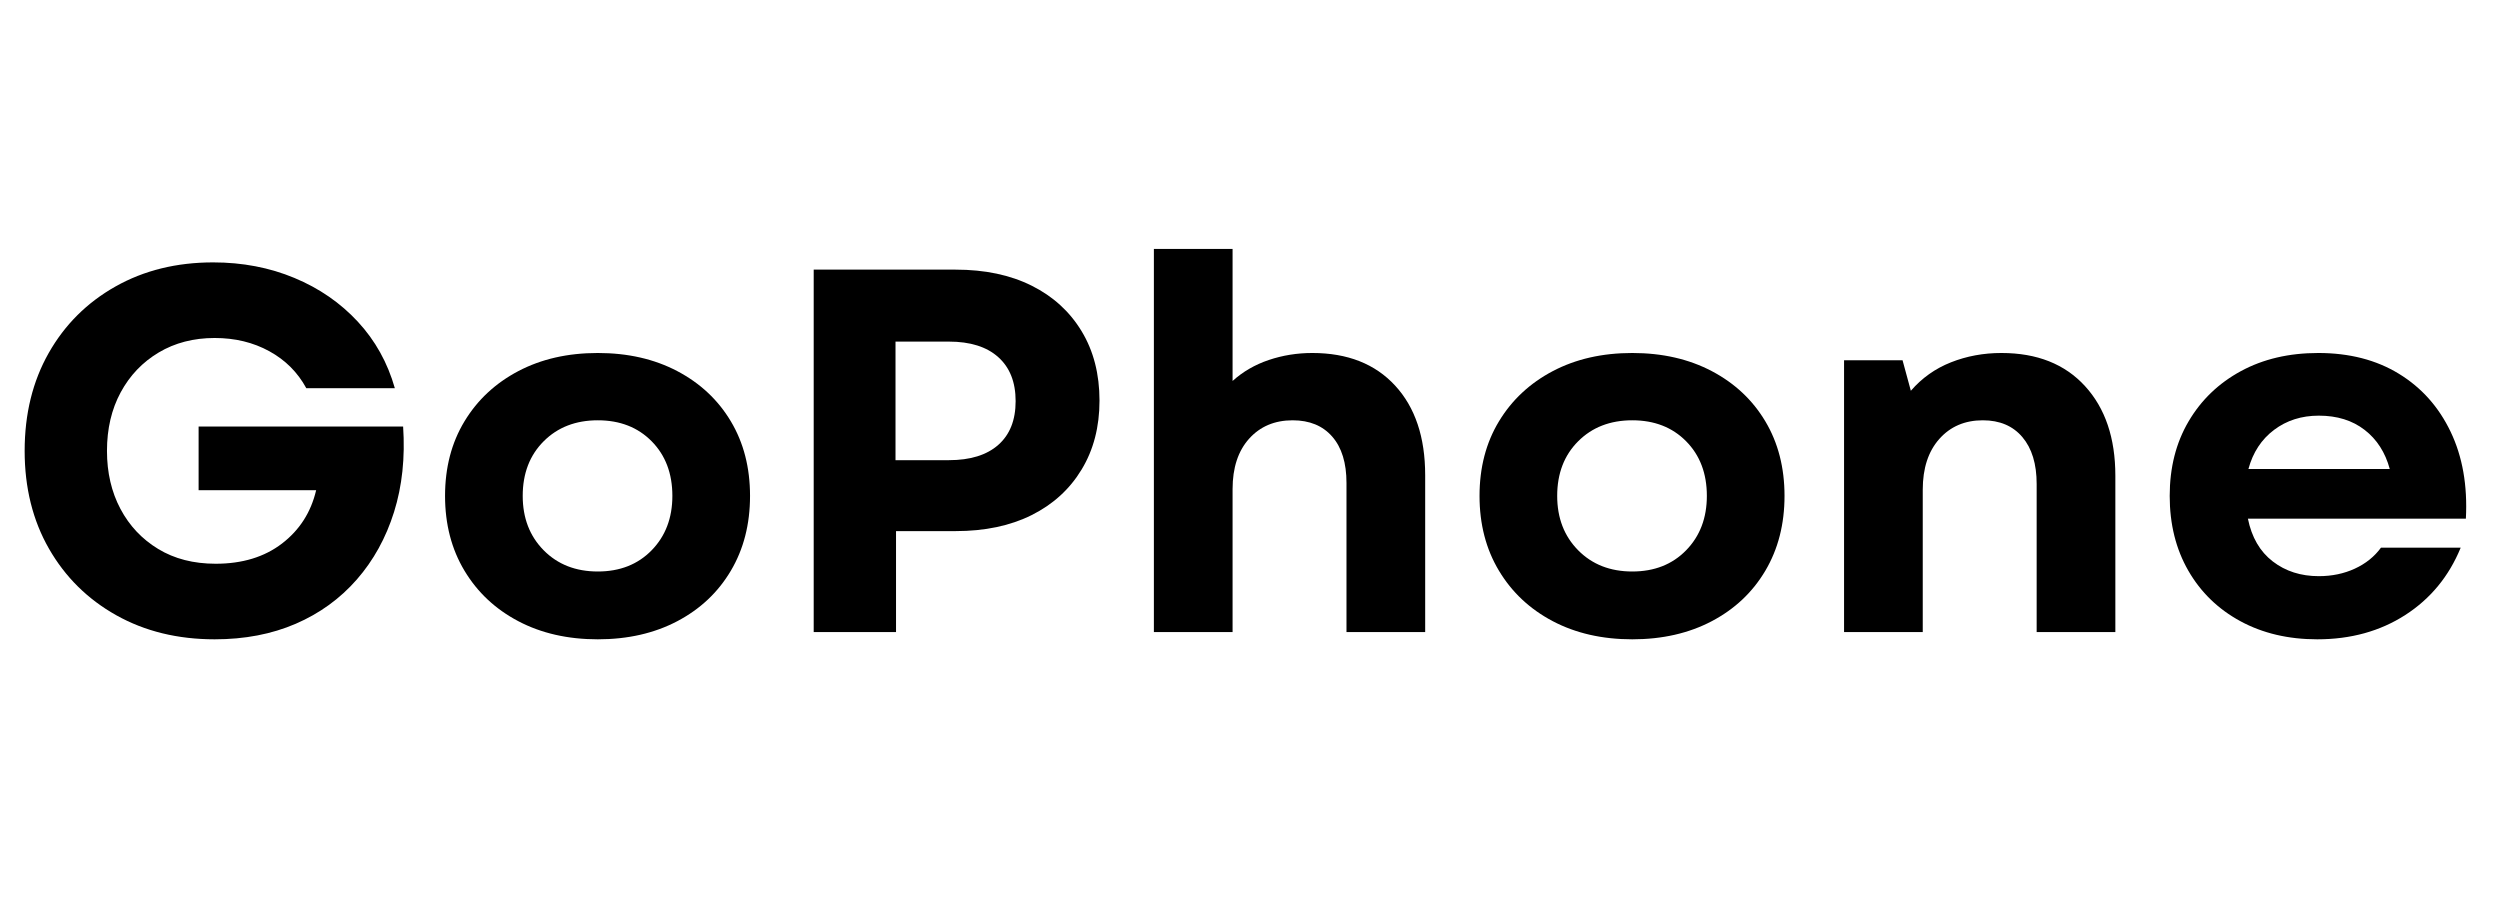 <svg xmlns="http://www.w3.org/2000/svg" xmlns:xlink="http://www.w3.org/1999/xlink" width="1920" zoomAndPan="magnify" viewBox="0 0 1440 525" height="700" preserveAspectRatio="xMidYMid meet" version="1.0"><defs><g/><clipPath id="56c165c2fd"><path d="M 1.367 45 L 1433 45 L 1433 479 L 1.367 479 Z M 1.367 45 " clip-rule="nonzero"/></clipPath><clipPath id="1acf668475"><rect x="0" width="1432" y="0" height="434"/></clipPath></defs><g clip-path="url(#56c165c2fd)"><g transform="matrix(1, 0, 0, 1, 1, 45)"><g clip-path="url(#1acf668475)"><g fill="#000000" fill-opacity="1"><g transform="translate(0.369, 319.074)"><g><path d="M 122.281 4.172 C 101 4.172 82.109 -0.445 65.609 -9.688 C 49.109 -18.938 36.188 -31.711 26.844 -48.016 C 17.5 -64.316 12.828 -83.102 12.828 -104.375 C 12.828 -125.656 17.445 -144.445 26.688 -160.75 C 35.938 -177.051 48.758 -189.82 65.156 -199.062 C 81.562 -208.312 100.301 -212.938 121.375 -212.938 C 138.281 -212.938 153.891 -209.953 168.203 -203.984 C 182.516 -198.023 194.691 -189.625 204.734 -178.781 C 214.773 -167.945 221.883 -155.176 226.062 -140.469 L 175.062 -140.469 C 170.094 -149.613 162.984 -156.719 153.734 -161.781 C 144.492 -166.852 134.008 -169.391 122.281 -169.391 C 110.145 -169.391 99.406 -166.609 90.062 -161.047 C 80.719 -155.484 73.41 -147.828 68.141 -138.078 C 62.879 -128.336 60.25 -117.102 60.25 -104.375 C 60.25 -91.852 62.832 -80.719 68 -70.969 C 73.164 -61.227 80.422 -53.523 89.766 -47.859 C 99.109 -42.191 110.145 -39.359 122.875 -39.359 C 138.188 -39.359 150.91 -43.234 161.047 -50.984 C 171.18 -58.742 177.742 -68.988 180.734 -81.719 L 113.031 -81.719 L 113.031 -118.406 L 230.828 -118.406 C 232.023 -100.508 230.285 -84.102 225.609 -69.188 C 220.941 -54.281 213.785 -41.305 204.141 -30.266 C 194.492 -19.234 182.758 -10.734 168.938 -4.766 C 155.125 1.191 139.57 4.172 122.281 4.172 Z M 122.281 4.172 "/></g></g></g><g fill="#000000" fill-opacity="1"><g transform="translate(243.724, 319.074)"><g><path d="M 99.609 4.172 C 82.305 4.172 67.047 0.691 53.828 -6.266 C 40.609 -13.223 30.27 -22.914 22.812 -35.344 C 15.352 -47.77 11.625 -62.133 11.625 -78.438 C 11.625 -94.738 15.352 -109.051 22.812 -121.375 C 30.27 -133.707 40.609 -143.352 53.828 -150.312 C 67.047 -157.27 82.305 -160.75 99.609 -160.75 C 116.91 -160.75 132.172 -157.27 145.391 -150.312 C 158.609 -143.352 168.895 -133.707 176.25 -121.375 C 183.613 -109.051 187.297 -94.738 187.297 -78.438 C 187.297 -62.133 183.613 -47.77 176.25 -35.344 C 168.895 -22.914 158.609 -13.223 145.391 -6.266 C 132.172 0.691 116.91 4.172 99.609 4.172 Z M 56.359 -78.438 C 56.359 -65.707 60.383 -55.266 68.438 -47.109 C 76.488 -38.961 86.879 -34.891 99.609 -34.891 C 112.336 -34.891 122.676 -38.961 130.625 -47.109 C 138.582 -55.266 142.562 -65.707 142.562 -78.438 C 142.562 -91.363 138.582 -101.852 130.625 -109.906 C 122.676 -117.957 112.336 -121.984 99.609 -121.984 C 86.879 -121.984 76.488 -117.957 68.438 -109.906 C 60.383 -101.852 56.359 -91.363 56.359 -78.438 Z M 56.359 -78.438 "/></g></g></g><g fill="#000000" fill-opacity="1"><g transform="translate(442.643, 319.074)"><g><path d="M 25.047 0 L 25.047 -208.766 L 106.766 -208.766 C 123.672 -208.766 138.285 -205.68 150.609 -199.516 C 162.93 -193.359 172.52 -184.613 179.375 -173.281 C 186.238 -161.945 189.672 -148.625 189.672 -133.312 C 189.672 -118.195 186.238 -104.973 179.375 -93.641 C 172.52 -82.305 162.93 -73.555 150.609 -67.391 C 138.285 -61.234 123.672 -58.156 106.766 -58.156 L 72.469 -58.156 L 72.469 0 Z M 72.172 -99.016 L 102.891 -99.016 C 115.211 -99.016 124.703 -101.945 131.359 -107.812 C 138.023 -113.676 141.359 -122.078 141.359 -133.016 C 141.359 -143.953 138.023 -152.398 131.359 -158.359 C 124.703 -164.328 115.211 -167.312 102.891 -167.312 L 72.172 -167.312 Z M 72.172 -99.016 "/></g></g></g><g fill="#000000" fill-opacity="1"><g transform="translate(640.965, 319.074)"><g><path d="M 22.672 0 L 22.672 -220.688 L 68 -220.688 L 68 -144.641 C 73.957 -150.016 80.91 -154.039 88.859 -156.719 C 96.816 -159.406 105.172 -160.75 113.922 -160.75 C 134.203 -160.75 150.109 -154.484 161.641 -141.953 C 173.172 -129.43 178.938 -112.234 178.938 -90.359 L 178.938 0 L 133.609 0 L 133.609 -85.891 C 133.609 -97.422 130.875 -106.316 125.406 -112.578 C 119.938 -118.848 112.332 -121.984 102.594 -121.984 C 92.25 -121.984 83.895 -118.453 77.531 -111.391 C 71.176 -104.328 68 -94.633 68 -82.312 L 68 0 Z M 22.672 0 "/></g></g></g><g fill="#000000" fill-opacity="1"><g transform="translate(839.586, 319.074)"><g><path d="M 99.609 4.172 C 82.305 4.172 67.047 0.691 53.828 -6.266 C 40.609 -13.223 30.27 -22.914 22.812 -35.344 C 15.352 -47.77 11.625 -62.133 11.625 -78.438 C 11.625 -94.738 15.352 -109.051 22.812 -121.375 C 30.27 -133.707 40.609 -143.352 53.828 -150.312 C 67.047 -157.27 82.305 -160.75 99.609 -160.75 C 116.91 -160.75 132.172 -157.27 145.391 -150.312 C 158.609 -143.352 168.895 -133.707 176.25 -121.375 C 183.613 -109.051 187.297 -94.738 187.297 -78.438 C 187.297 -62.133 183.613 -47.77 176.25 -35.344 C 168.895 -22.914 158.609 -13.223 145.391 -6.266 C 132.172 0.691 116.91 4.172 99.609 4.172 Z M 56.359 -78.438 C 56.359 -65.707 60.383 -55.266 68.438 -47.109 C 76.488 -38.961 86.879 -34.891 99.609 -34.891 C 112.336 -34.891 122.676 -38.961 130.625 -47.109 C 138.582 -55.266 142.562 -65.707 142.562 -78.438 C 142.562 -91.363 138.582 -101.852 130.625 -109.906 C 122.676 -117.957 112.336 -121.984 99.609 -121.984 C 86.879 -121.984 76.488 -117.957 68.438 -109.906 C 60.383 -101.852 56.359 -91.363 56.359 -78.438 Z M 56.359 -78.438 "/></g></g></g><g fill="#000000" fill-opacity="1"><g transform="translate(1038.505, 319.074)"><g><path d="M 22.672 0 L 22.672 -156.578 L 56.359 -156.578 L 61.141 -138.984 C 67.504 -146.336 75.207 -151.801 84.25 -155.375 C 93.301 -158.957 102.992 -160.75 113.328 -160.75 C 133.805 -160.75 149.859 -154.383 161.484 -141.656 C 173.117 -128.938 178.938 -111.738 178.938 -90.062 L 178.938 0 L 133.609 0 L 133.609 -85.297 C 133.609 -96.828 130.875 -105.82 125.406 -112.281 C 119.938 -118.75 112.332 -121.984 102.594 -121.984 C 92.25 -121.984 83.895 -118.398 77.531 -111.234 C 71.176 -104.078 68 -94.336 68 -82.016 L 68 0 Z M 22.672 0 "/></g></g></g><g fill="#000000" fill-opacity="1"><g transform="translate(1237.125, 319.074)"><g><path d="M 96.625 4.172 C 79.926 4.172 65.164 0.691 52.344 -6.266 C 39.52 -13.223 29.523 -22.914 22.359 -35.344 C 15.203 -47.77 11.625 -62.133 11.625 -78.438 C 11.625 -94.738 15.254 -109.051 22.516 -121.375 C 29.773 -133.707 39.816 -143.352 52.641 -150.312 C 65.461 -157.27 80.32 -160.75 97.219 -160.75 C 115.113 -160.75 130.57 -156.77 143.594 -148.812 C 156.625 -140.863 166.566 -129.727 173.422 -115.406 C 180.285 -101.094 183.219 -84.395 182.219 -65.312 L 56.672 -65.312 C 58.848 -54.57 63.613 -46.367 70.969 -40.703 C 78.332 -35.035 87.18 -32.203 97.516 -32.203 C 105.078 -32.203 111.988 -33.645 118.25 -36.531 C 124.508 -39.414 129.531 -43.441 133.312 -48.609 L 179.234 -48.609 C 172.473 -32.109 161.836 -19.188 147.328 -9.844 C 132.816 -0.5 115.914 4.172 96.625 4.172 Z M 56.969 -93.938 L 138.375 -93.938 C 135.789 -103.488 130.969 -110.992 123.906 -116.453 C 116.852 -121.922 108.055 -124.656 97.516 -124.656 C 87.578 -124.656 78.977 -121.922 71.719 -116.453 C 64.469 -110.992 59.551 -103.488 56.969 -93.938 Z M 56.969 -93.938 "/></g></g></g></g></g></g></svg>